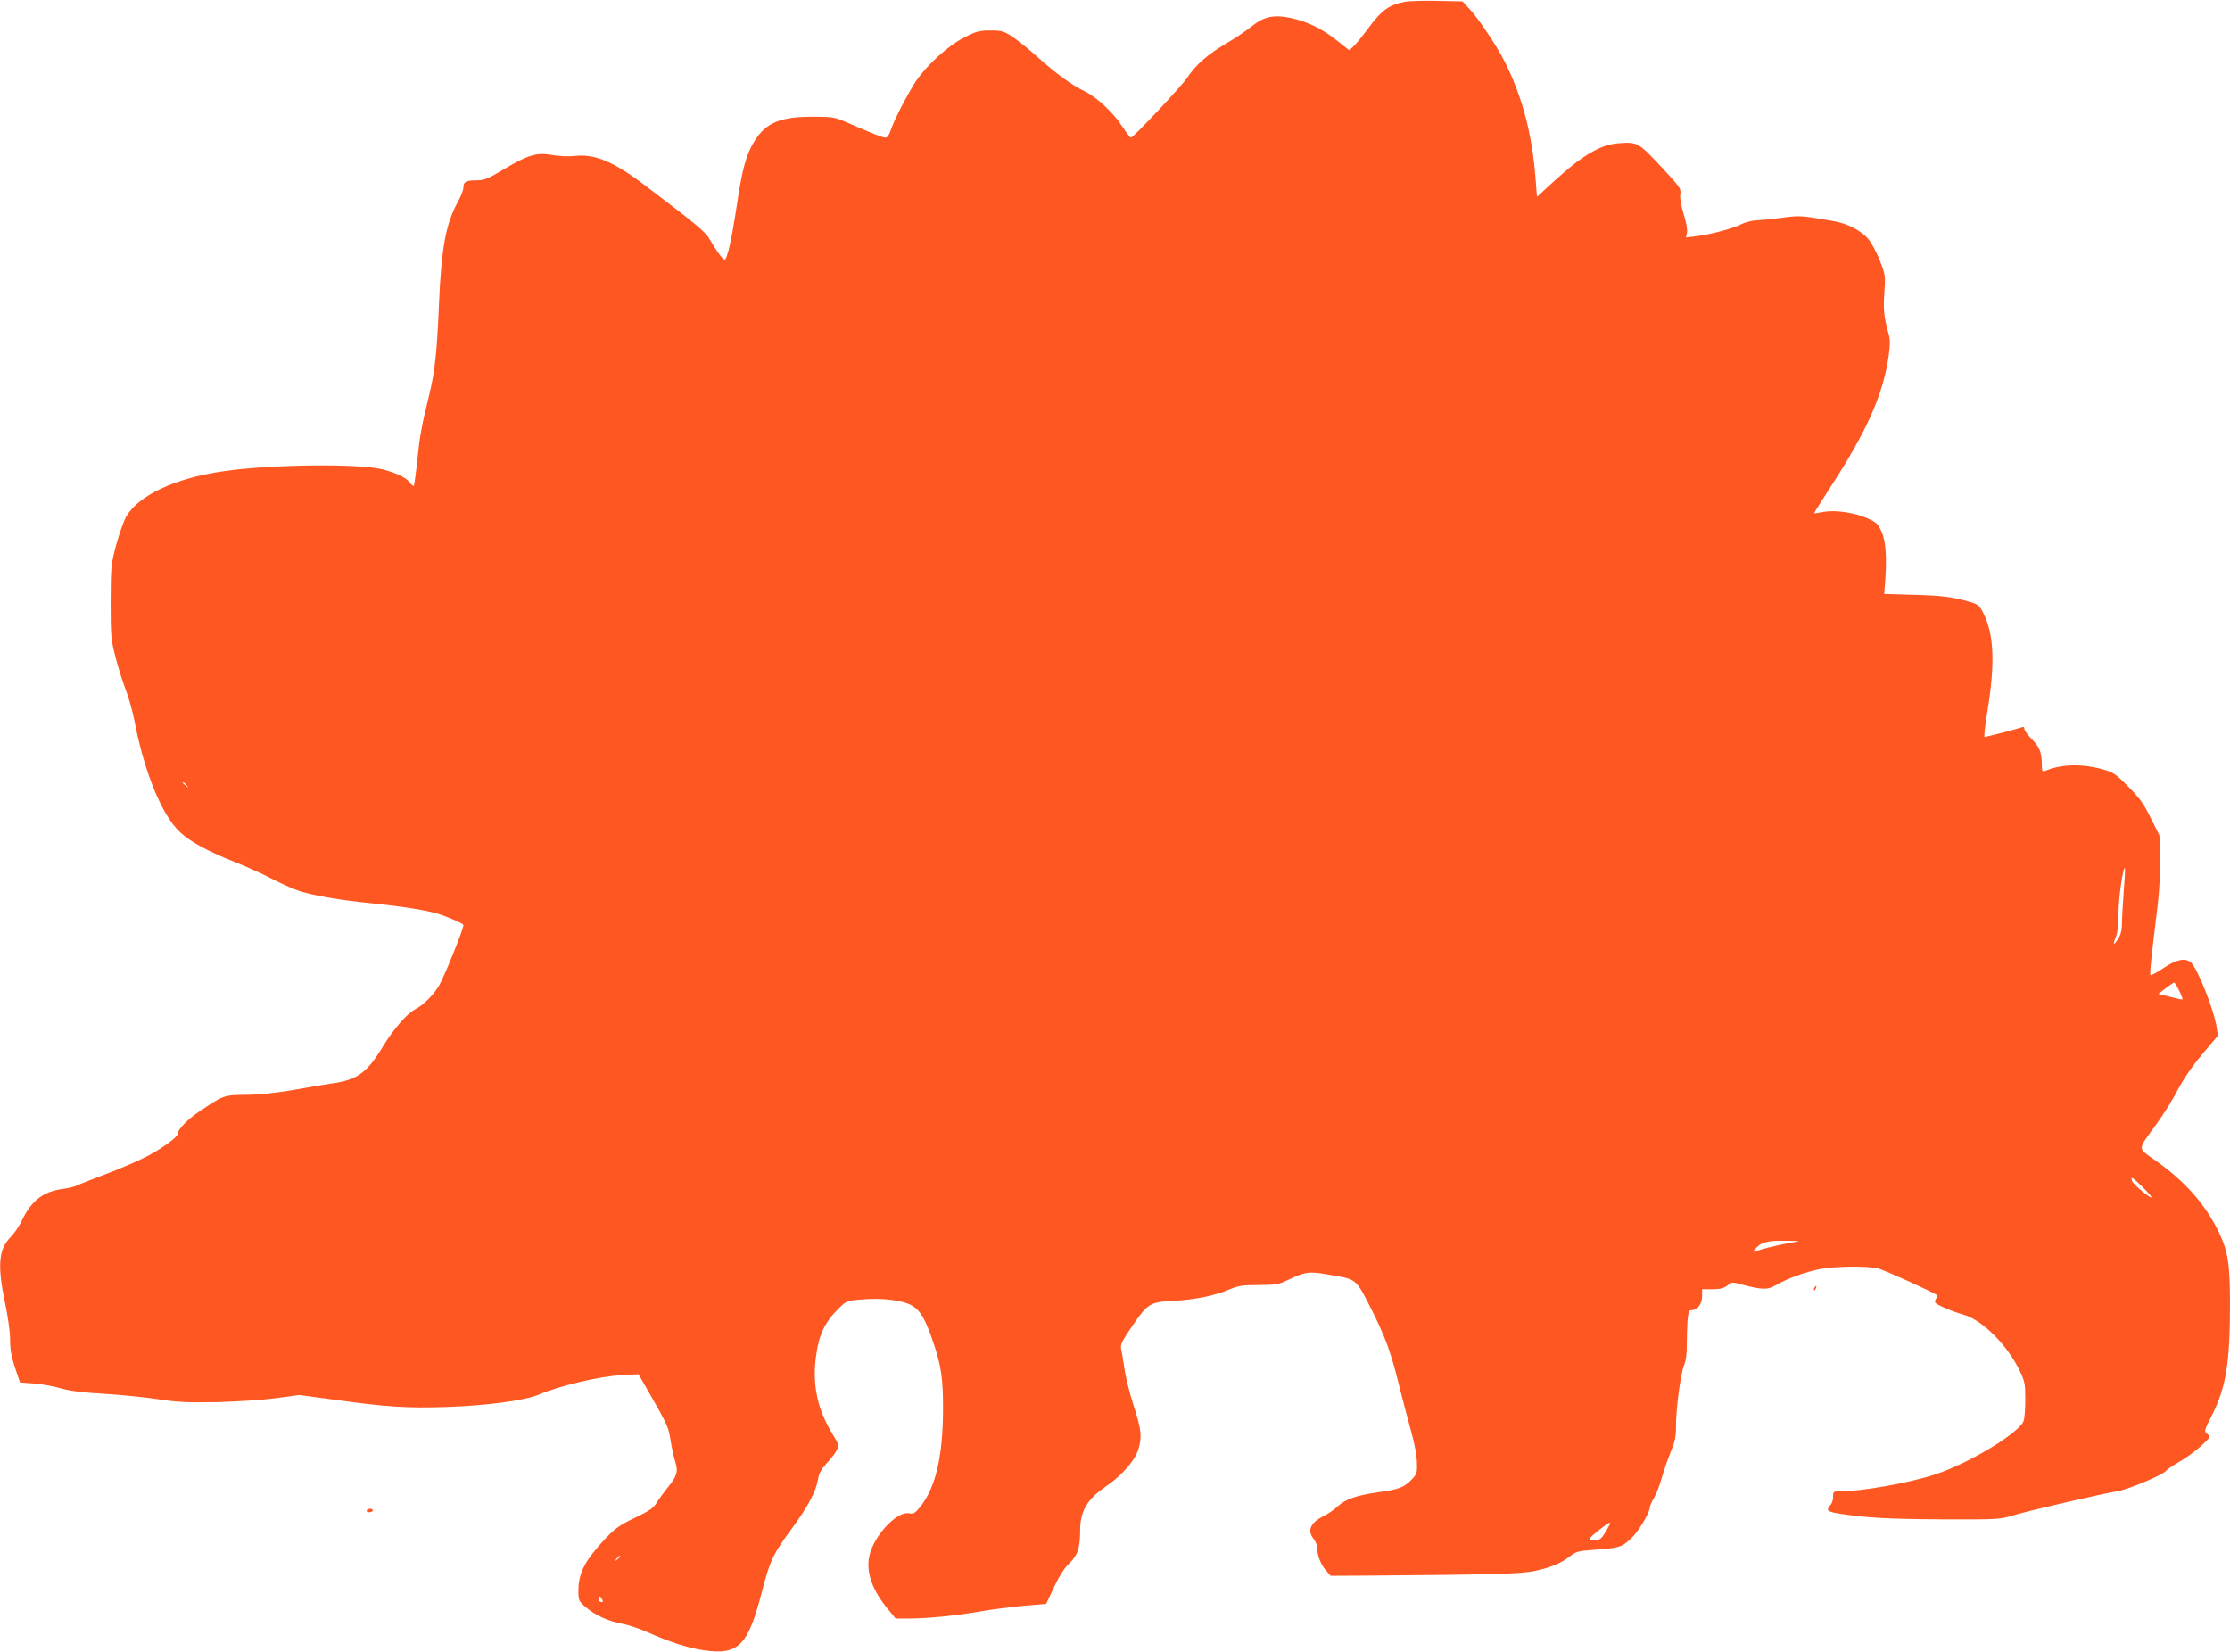 <?xml version="1.0" standalone="no"?>
<!DOCTYPE svg PUBLIC "-//W3C//DTD SVG 20010904//EN"
 "http://www.w3.org/TR/2001/REC-SVG-20010904/DTD/svg10.dtd">
<svg version="1.0" xmlns="http://www.w3.org/2000/svg"
 width="1280pt" height="948pt" viewBox="0 0 1280 948"
 preserveAspectRatio="xMidYMid meet">
<g transform="translate(0,948) scale(0.1,-0.1)"
fill="#ff5722" stroke="none">
<path d="M8064 9470 c-90 -18 -133 -48 -204 -144 -37 -50 -78 -101 -92 -113
l-23 -22 -67 53 c-85 69 -169 110 -265 132 -102 22 -158 10 -232 -50 -30 -24
-95 -68 -145 -97 -105 -62 -171 -120 -220 -193 -33 -50 -311 -346 -325 -346
-4 0 -26 29 -49 64 -52 80 -149 170 -216 202 -70 33 -164 101 -269 195 -48 44
-113 96 -144 117 -52 34 -62 37 -128 37 -64 0 -80 -4 -150 -40 -94 -48 -215
-158 -279 -253 -48 -74 -127 -226 -145 -284 -8 -24 -19 -38 -29 -38 -16 0 -77
25 -237 94 -53 23 -73 26 -181 26 -184 0 -266 -34 -331 -136 -49 -76 -73 -163
-104 -374 -30 -198 -55 -310 -70 -310 -10 0 -48 51 -83 112 -26 47 -68 82
-379 318 -176 133 -284 178 -399 165 -33 -4 -87 -2 -126 5 -90 16 -138 3 -279
-81 -94 -56 -114 -64 -158 -64 -60 0 -75 -8 -75 -41 0 -13 -13 -48 -29 -77
-71 -127 -97 -263 -111 -585 -12 -286 -24 -396 -56 -527 -45 -183 -55 -239
-69 -379 -8 -76 -17 -141 -20 -144 -3 -3 -12 4 -21 16 -20 29 -73 55 -154 77
-135 36 -653 30 -925 -11 -272 -40 -479 -137 -550 -258 -14 -24 -40 -98 -58
-163 -30 -114 -31 -124 -32 -328 0 -199 2 -216 29 -320 15 -60 42 -144 58
-185 16 -41 38 -119 49 -174 57 -299 159 -548 264 -644 61 -56 163 -111 318
-172 59 -23 152 -65 205 -93 53 -27 121 -58 151 -68 79 -28 243 -56 426 -74
174 -18 304 -38 376 -59 61 -19 149 -57 149 -66 0 -25 -115 -309 -143 -352
-35 -56 -89 -108 -135 -132 -45 -23 -125 -115 -183 -211 -94 -155 -149 -195
-302 -215 -34 -5 -129 -21 -212 -36 -99 -17 -191 -27 -270 -28 -134 -2 -130
-1 -274 -98 -67 -45 -121 -102 -121 -126 0 -19 -93 -87 -186 -134 -49 -25
-152 -69 -229 -98 -77 -29 -151 -58 -165 -65 -14 -7 -49 -15 -78 -19 -114 -15
-182 -67 -237 -183 -15 -31 -44 -74 -65 -95 -68 -68 -76 -163 -31 -376 17 -82
29 -167 29 -212 0 -56 7 -96 28 -160 l29 -85 80 -6 c44 -3 114 -16 155 -28 53
-15 124 -24 245 -31 94 -6 233 -19 310 -31 118 -18 170 -20 345 -17 115 3 262
13 336 23 l132 18 193 -26 c308 -43 424 -50 647 -43 235 8 448 36 531 70 129
54 351 106 481 113 l95 5 50 -87 c118 -206 122 -215 134 -293 7 -43 19 -98 27
-123 18 -56 9 -84 -45 -149 -20 -25 -48 -63 -61 -84 -19 -32 -41 -47 -126 -88
-86 -41 -112 -60 -167 -117 -119 -127 -157 -199 -157 -301 0 -56 2 -60 42 -95
56 -47 128 -80 208 -95 36 -6 103 -29 150 -50 120 -54 229 -89 318 -102 200
-29 254 24 333 327 49 190 65 223 173 370 94 127 141 216 152 287 5 31 18 55
49 89 24 25 50 59 58 75 14 28 13 31 -29 101 -79 131 -109 264 -93 415 16 143
50 217 138 303 39 37 45 40 123 46 120 11 239 -4 293 -35 48 -28 77 -78 122
-211 45 -131 56 -210 56 -375 0 -283 -43 -462 -135 -574 -27 -32 -35 -37 -60
-32 -61 12 -176 -99 -218 -211 -38 -100 -6 -214 94 -336 l47 -57 77 0 c104 0
269 16 410 41 64 11 176 25 247 32 l130 11 45 96 c29 62 59 109 86 135 50 47
64 91 64 193 0 108 41 178 149 251 93 64 167 149 186 215 21 71 16 113 -32
261 -20 61 -42 151 -49 200 -7 50 -16 101 -19 115 -5 21 7 45 60 123 92 135
105 143 235 150 126 6 244 30 325 65 52 22 75 26 170 26 102 1 115 3 176 33
96 45 114 47 246 23 140 -24 136 -21 222 -190 81 -160 114 -249 161 -440 23
-91 55 -212 71 -270 17 -59 31 -134 32 -172 2 -62 0 -69 -28 -98 -45 -48 -75
-59 -198 -76 -122 -17 -186 -40 -232 -83 -16 -16 -49 -38 -72 -50 -81 -40
-102 -84 -63 -134 11 -14 20 -36 20 -49 0 -43 21 -99 50 -131 l28 -32 194 1
c753 6 903 10 983 28 90 20 147 44 199 85 32 25 47 29 133 35 146 11 159 14
212 62 43 39 111 151 111 183 0 7 11 31 24 54 14 23 34 76 45 117 12 41 35
107 51 147 24 57 30 87 30 140 -1 98 25 300 45 353 12 29 18 71 17 120 0 41 2
103 4 138 5 53 8 62 25 62 32 0 59 36 59 80 l0 40 59 0 c44 0 65 5 86 21 26
21 29 21 83 6 116 -31 147 -32 197 -3 64 38 168 75 253 92 85 16 267 18 330 4
34 -8 326 -140 340 -154 2 -2 -1 -13 -7 -24 -10 -19 -5 -23 44 -46 31 -14 82
-33 115 -42 108 -30 253 -175 324 -324 28 -59 31 -74 31 -160 0 -52 -4 -107
-8 -122 -18 -68 -313 -247 -512 -312 -147 -48 -419 -96 -541 -96 -41 0 -43 -1
-42 -30 1 -17 -6 -38 -15 -48 -28 -31 -20 -39 56 -51 149 -23 271 -30 587 -32
306 -1 329 0 395 20 90 28 520 127 606 141 64 10 269 96 283 119 4 6 39 30 79
53 40 23 95 64 124 91 51 48 52 50 33 66 -20 16 -19 18 28 111 79 158 102 298
102 635 0 229 -11 301 -64 412 -75 157 -195 294 -364 412 -105 75 -106 54 6
209 42 58 98 148 124 200 32 60 81 132 139 201 l89 106 -6 45 c-15 103 -113
349 -151 378 -34 25 -82 14 -154 -34 -38 -26 -72 -44 -75 -41 -6 6 2 83 42
412 9 77 14 183 12 260 l-3 130 -50 100 c-40 82 -64 115 -130 181 -72 73 -86
82 -145 98 -121 34 -241 30 -332 -9 -15 -6 -18 -1 -18 33 0 72 -12 103 -56
148 -24 24 -44 51 -44 60 0 11 -5 14 -17 9 -22 -8 -202 -55 -212 -55 -4 0 3
62 15 138 47 282 40 451 -22 573 -22 44 -29 50 -77 64 -100 29 -163 37 -327
41 l-165 5 5 62 c11 139 5 240 -19 293 -20 46 -29 55 -80 78 -76 34 -184 50
-253 38 -29 -6 -54 -9 -55 -8 -1 1 34 58 79 127 223 342 316 549 349 777 8 60
9 94 1 120 -28 100 -33 143 -26 241 7 98 6 103 -26 186 -18 46 -48 102 -67
124 -40 47 -119 88 -194 101 -195 34 -197 34 -302 20 -56 -7 -122 -14 -147
-15 -25 -1 -63 -11 -86 -22 -47 -25 -173 -58 -258 -69 l-59 -7 6 25 c4 15 -3
59 -19 109 -16 54 -23 96 -19 116 5 30 -2 40 -111 157 -129 138 -136 142 -242
134 -106 -7 -211 -70 -382 -227 l-88 -81 -7 93 c-19 262 -76 480 -178 683 -45
89 -144 238 -199 299 l-43 47 -145 3 c-80 2 -163 -1 -186 -5z m-6993 -4497
c13 -16 12 -17 -3 -4 -10 7 -18 15 -18 17 0 8 8 3 21 -13z m11119 -608 c-5
-70 -10 -153 -10 -183 0 -38 -6 -65 -21 -89 -27 -43 -34 -38 -14 10 10 24 15
69 15 134 0 86 26 270 37 260 2 -3 -1 -62 -7 -132z m318 -571 c13 -26 21 -48
19 -50 -1 -2 -19 1 -38 6 -18 5 -49 12 -67 17 l-33 8 42 33 c24 17 45 32 49
32 3 0 16 -21 28 -46z m-211 -1126 c29 -29 53 -56 53 -60 0 -14 -105 73 -112
93 -12 31 3 22 59 -33z m-1977 -315 c-51 -5 -179 -34 -224 -49 -35 -13 -37
-13 -25 3 36 43 70 53 179 51 58 0 89 -3 70 -5z m-1102 -1663 c-27 -44 -35
-50 -65 -50 -21 0 -32 4 -28 10 10 16 105 90 115 90 5 0 -5 -22 -22 -50z
m-5658 -144 c0 -2 -8 -10 -17 -17 -16 -13 -17 -12 -4 4 13 16 21 21 21 13z
m-100 -258 c0 -4 -6 -5 -14 -2 -8 3 -12 12 -9 21 5 12 7 12 14 1 5 -7 9 -16 9
-20z"/>
<path d="M10415 2089 c-4 -6 -5 -12 -2 -15 2 -3 7 2 10 11 7 17 1 20 -8 4z"/>
<path d="M2105 810 c-3 -5 3 -10 14 -10 12 0 21 5 21 10 0 6 -6 10 -14 10 -8
0 -18 -4 -21 -10z"/>
</g>
</svg>
